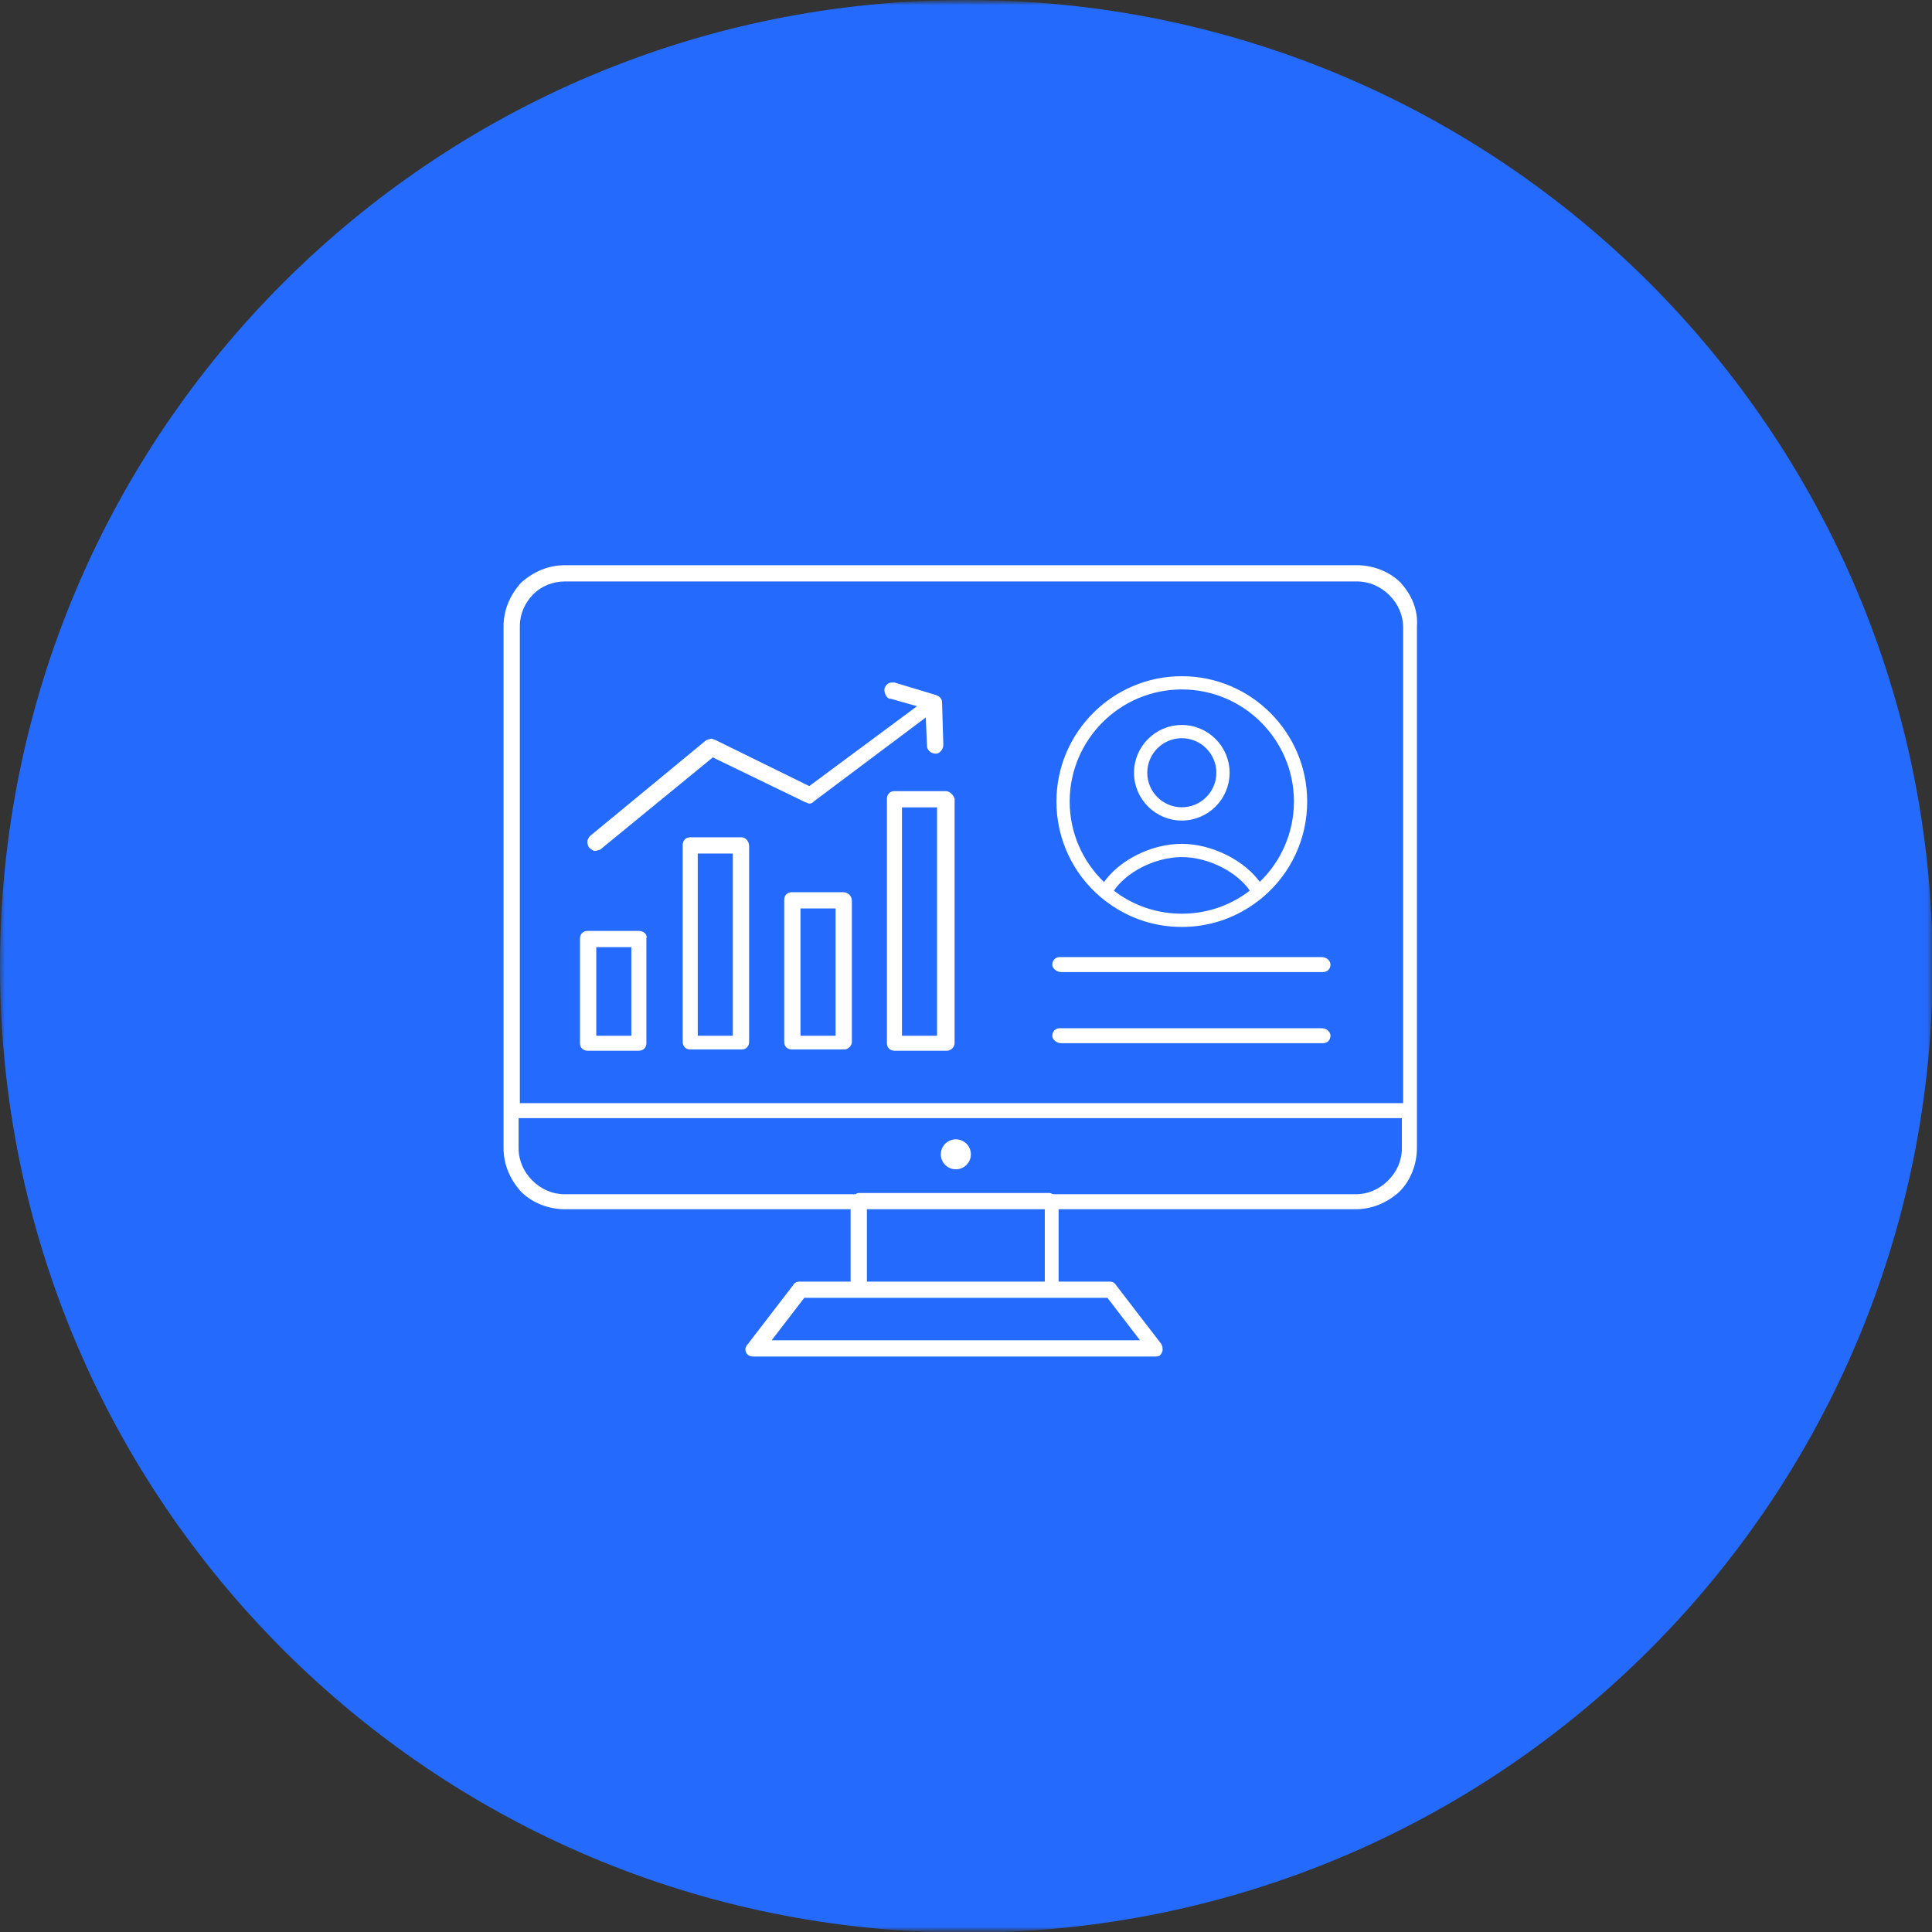 <?xml version="1.0" encoding="UTF-8"?>
<svg xmlns="http://www.w3.org/2000/svg" width="188" height="188" viewBox="0 0 188 188" fill="none">
  <rect x="0" y="0" width="188" height="188" fill="#333333" stroke="none"/>
  <g clip-path="url(#clip0_3371_4715)">
    <mask id="mask0_3371_4715" style="mask-type:luminance" maskUnits="userSpaceOnUse" x="0" y="0" width="188" height="188">
      <path d="M188 0H0V188H188V0Z" fill="white"></path>
    </mask>
    <g mask="url(#mask0_3371_4715)">
      <mask id="mask1_3371_4715" style="mask-type:luminance" maskUnits="userSpaceOnUse" x="-4" y="0" width="221" height="188">
        <path d="M217 0H-4V188H217V0Z" fill="white"></path>
      </mask>
      <g mask="url(#mask1_3371_4715)">
        <path d="M94.032 188.063C145.964 188.063 188.063 145.964 188.063 94.032C188.063 42.099 145.964 0 94.032 0C42.099 0 0 42.099 0 94.032C0 145.964 42.099 188.063 94.032 188.063Z" fill="#246BFD"></path>
      </g>
    </g>
    <g clip-path="url(#clip1_3371_4715)">
      <path d="M57.9 82.81C58.021 82.81 58.265 82.689 58.387 82.689L69.36 73.701L78.382 78.073C78.504 78.073 78.626 78.195 78.747 78.195C78.991 78.195 79.113 78.073 79.235 77.952L90.086 69.815L90.208 72.608C90.208 72.972 90.573 73.337 91.061 73.337C91.305 73.337 91.427 73.215 91.549 73.094C91.671 72.972 91.793 72.73 91.793 72.487L91.671 68.357C91.671 67.993 91.427 67.75 91.061 67.629L87.038 66.414C86.916 66.414 86.916 66.414 86.794 66.414C86.428 66.414 86.184 66.657 86.062 67.021C86.062 67.264 86.062 67.386 86.184 67.629C86.306 67.871 86.428 67.993 86.672 67.993L89.232 68.722L78.747 76.495L69.604 72.001C69.482 72.001 69.36 71.879 69.238 71.879C69.116 71.879 68.872 72.001 68.75 72.001L57.412 81.353C57.29 81.474 57.168 81.717 57.168 81.838C57.168 82.081 57.168 82.203 57.29 82.446C57.534 82.689 57.778 82.81 57.9 82.81Z" fill="white"></path>
      <path d="M93.012 113.782C93.82 113.782 94.475 113.13 94.475 112.325C94.475 111.52 93.82 110.867 93.012 110.867C92.204 110.867 91.549 111.52 91.549 112.325C91.549 113.13 92.204 113.782 93.012 113.782Z" fill="white"></path>
      <path d="M128.613 93.133H103.132C102.644 93.133 102.4 93.497 102.4 93.862C102.4 94.104 102.522 94.226 102.644 94.347C102.766 94.469 103.01 94.59 103.254 94.59H128.735C129.222 94.59 129.466 94.226 129.466 93.862C129.466 93.497 129.1 93.133 128.613 93.133Z" fill="white"></path>
      <path d="M62.168 90.586H57.169C56.681 90.586 56.438 90.95 56.438 91.315V101.517C56.438 102.002 56.803 102.245 57.169 102.245H62.168C62.655 102.245 62.899 101.881 62.899 101.517V91.315C63.021 90.95 62.655 90.586 62.168 90.586ZM61.436 100.788H58.022V92.165H61.436V100.788Z" fill="white"></path>
      <path d="M136.293 56.7C135.196 55.607 133.611 55 132.026 55H54.974C53.389 55 51.926 55.607 50.707 56.7C49.61 57.915 49 59.372 49 60.951V111.718C49 113.297 49.61 114.754 50.707 115.968C51.804 117.062 53.389 117.669 54.974 117.669H82.771V124.713H77.773C77.529 124.713 77.285 124.834 77.163 125.077L72.774 130.785C72.652 130.907 72.53 131.15 72.53 131.271C72.53 131.757 72.896 132 73.262 132H112.397C112.519 132 112.763 132 112.885 131.879C113.007 131.757 113.129 131.514 113.129 131.393C113.129 131.15 113.129 131.028 113.007 130.785L108.618 125.077C108.496 124.834 108.252 124.713 108.008 124.713H103.01V117.669H131.904C133.489 117.669 134.952 117.062 136.171 115.968C137.268 114.875 137.878 113.297 137.878 111.718V60.951C138 59.372 137.39 57.915 136.293 56.7ZM107.764 126.292L110.934 130.421H75.09L78.26 126.292H107.764ZM84.356 124.713V117.669H101.668V124.713H84.356ZM136.415 111.718C136.415 112.932 135.927 114.025 135.074 114.875C134.221 115.726 133.123 116.211 131.904 116.211H102.644H102.522C102.4 116.211 102.278 116.09 102.156 116.09H83.625C83.503 116.09 83.381 116.09 83.259 116.211H83.137H54.974C53.755 116.211 52.657 115.726 51.804 114.875C50.951 114.025 50.463 112.932 50.463 111.718V108.803H136.415V111.718ZM50.585 107.224V60.951C50.585 59.737 51.073 58.644 51.926 57.793C52.657 57.065 53.755 56.579 54.974 56.579H132.026C133.245 56.579 134.342 57.065 135.196 57.915C136.049 58.765 136.537 59.858 136.537 61.073V107.345H50.585V107.224Z" fill="white"></path>
      <path d="M128.613 100.055H103.132C102.644 100.055 102.4 100.419 102.4 100.783C102.4 101.026 102.522 101.148 102.644 101.269C102.766 101.391 103.01 101.512 103.254 101.512H128.735C129.222 101.512 129.466 101.148 129.466 100.783C129.466 100.419 129.1 100.055 128.613 100.055Z" fill="white"></path>
      <path d="M72.164 81.477H67.165C66.677 81.477 66.434 81.841 66.434 82.205V101.395C66.434 101.88 66.799 102.123 67.165 102.123H72.164C72.651 102.123 72.895 101.759 72.895 101.395V82.327C72.895 81.841 72.529 81.477 72.164 81.477ZM71.31 100.787H67.897V83.055H71.31V100.787Z" fill="white"></path>
      <path d="M82.041 86.82H77.042C76.554 86.82 76.311 87.185 76.311 87.549V101.394C76.311 101.88 76.676 102.123 77.042 102.123H82.163C82.528 102.123 82.894 101.759 82.894 101.394V87.671C82.894 87.185 82.528 86.82 82.041 86.82ZM81.309 100.787H77.895V88.399H81.309V100.787Z" fill="white"></path>
      <path d="M92.037 76.984H87.038C86.55 76.984 86.307 77.349 86.307 77.713V101.517C86.307 102.003 86.672 102.246 87.038 102.246H92.159C92.525 102.246 92.89 101.882 92.89 101.517V77.713C92.768 77.349 92.403 76.984 92.037 76.984ZM91.183 100.789H87.77V78.563H91.183V100.789Z" fill="white"></path>
      <path d="M107.192 87.24C107.46 87.465 107.737 87.677 108.023 87.878C110.067 89.333 112.48 90.1 115 90.1C117.52 90.1 119.932 89.331 121.973 87.88C122.262 87.679 122.54 87.464 122.806 87.241C122.81 87.238 122.814 87.234 122.819 87.23C125.54 84.931 127.1 81.568 127.1 78C127.1 71.328 121.672 65.9 115 65.9L115 65.9C108.328 65.9 102.9 71.328 102.9 78C102.9 81.575 104.464 84.943 107.192 87.24L107.192 87.24ZM108.652 86.988L108.652 86.988C108.534 86.906 108.425 86.819 108.312 86.73C108.294 86.716 108.275 86.701 108.257 86.686C108.879 85.741 109.889 84.904 111.072 84.298C112.286 83.677 113.675 83.302 115 83.302C116.324 83.302 117.713 83.676 118.928 84.297C120.111 84.902 121.123 85.738 121.747 86.683C121.731 86.696 121.715 86.709 121.699 86.721C121.582 86.814 121.468 86.904 121.345 86.99L121.345 86.99C119.486 88.312 117.293 89.011 115 89.011C112.708 89.011 110.513 88.313 108.652 86.988ZM122.573 85.966C121.066 83.815 117.897 82.213 115 82.213C112.046 82.213 108.949 83.796 107.444 85.983C105.248 83.914 103.989 81.044 103.989 77.999C103.989 71.927 108.928 66.988 115 66.988C121.071 66.988 126.011 71.927 126.011 77.999C126.011 81.035 124.757 83.897 122.573 85.966ZM115 70.647C112.492 70.647 110.45 72.687 110.45 75.197C110.45 77.705 112.492 79.747 115 79.747C117.509 79.747 119.55 77.706 119.55 75.197C119.55 72.688 117.509 70.647 115 70.647ZM115 78.656C113.092 78.656 111.539 77.103 111.539 75.195C111.539 73.287 113.092 71.734 115 71.734C116.909 71.734 118.462 73.287 118.462 75.195C118.462 77.103 116.909 78.656 115 78.656Z" fill="white" stroke="white" stroke-width="0.2"></path>
    </g>
  </g>
  <defs>
    <clipPath id="clip0_3371_4715">
      <rect width="188" height="188" fill="white"></rect>
    </clipPath>
    <clipPath id="clip1_3371_4715">
      <rect width="89" height="77" fill="white" transform="translate(49 55)"></rect>
    </clipPath>
  </defs>
</svg>
